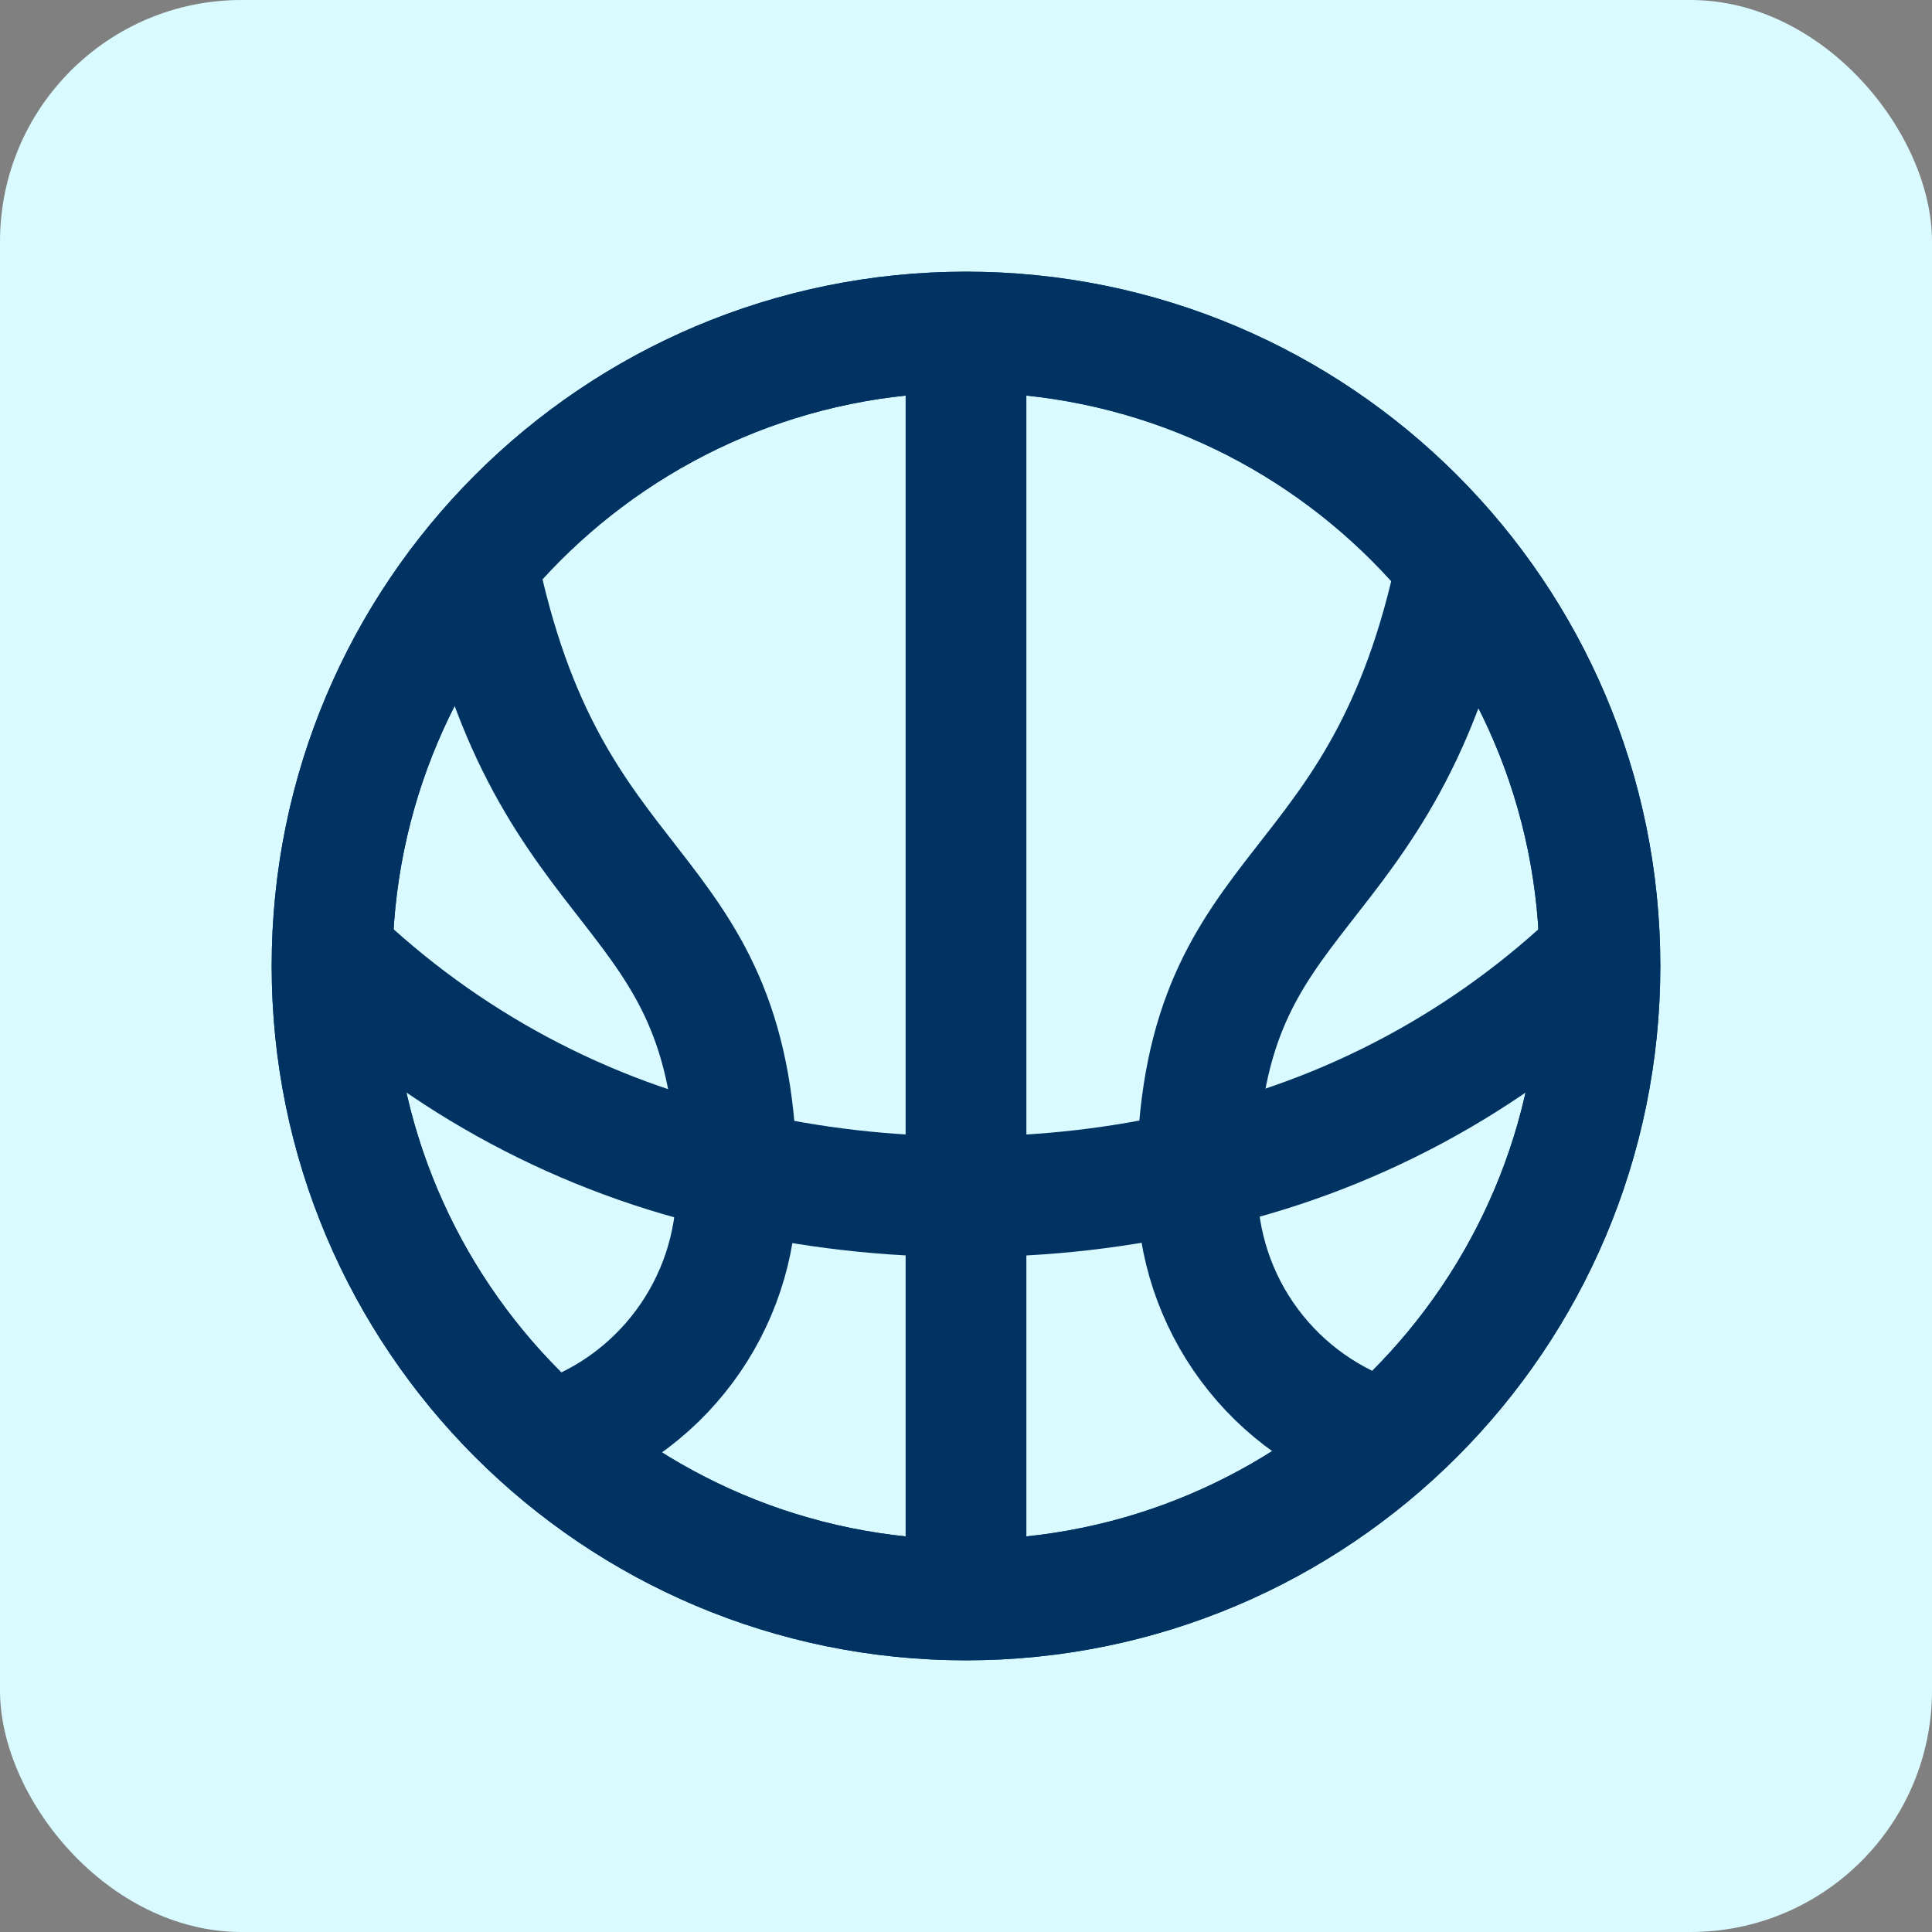 <svg width="24" height="24" viewBox="0 0 24 24" fill="none" xmlns="http://www.w3.org/2000/svg">
<rect x="0" y="0" width="24" height="24" fill="#808080" stroke="none"/>
<rect width="24" height="24" rx="3" fill="#D9FAFF"/>
<g clip-path="url(#clip0_5583_2153)">
<path d="M12 19.875C16.349 19.875 19.875 16.349 19.875 12C19.875 7.651 16.349 4.125 12 4.125C7.651 4.125 4.125 7.651 4.125 12C4.125 16.349 7.651 19.875 12 19.875Z" stroke="#003262" stroke-width="1.5" stroke-miterlimit="10"/>
<path d="M12 19.875C16.349 19.875 19.875 16.349 19.875 12C19.875 7.651 16.349 4.125 12 4.125C7.651 4.125 4.125 7.651 4.125 12C4.125 16.349 7.651 19.875 12 19.875Z" stroke="#003262" stroke-width="1.5" stroke-miterlimit="10"/>
<path d="M4.125 11.857C5.521 13.198 7.26 14.128 9.15 14.542C10.085 14.758 11.041 14.867 12 14.865C12.967 14.868 13.931 14.757 14.873 14.535C16.755 14.121 18.486 13.194 19.875 11.857" stroke="#003262" stroke-width="1.5" stroke-miterlimit="10"/>
<path d="M5.926 6.99C6.811 11.34 9.068 10.838 9.151 14.543C9.155 14.618 9.155 14.693 9.151 14.768C9.15 15.475 8.921 16.164 8.498 16.731C8.075 17.299 7.481 17.715 6.803 17.918" stroke="#003262" stroke-width="1.5" stroke-miterlimit="10"/>
<path d="M18.096 7.02C17.196 11.332 14.954 10.845 14.871 14.52C14.871 14.587 14.871 14.677 14.871 14.752C14.873 15.456 15.1 16.142 15.52 16.707C15.94 17.273 16.53 17.689 17.204 17.895" stroke="#003262" stroke-width="1.5" stroke-miterlimit="10"/>
<path d="M12 4.125V19.875" stroke="#003262" stroke-width="1.5" stroke-miterlimit="10"/>
</g>
<defs>
<clipPath id="clip0_5583_2153">
<rect width="18" height="18" fill="white" transform="translate(3 3)"/>
</clipPath>
</defs>
</svg>
